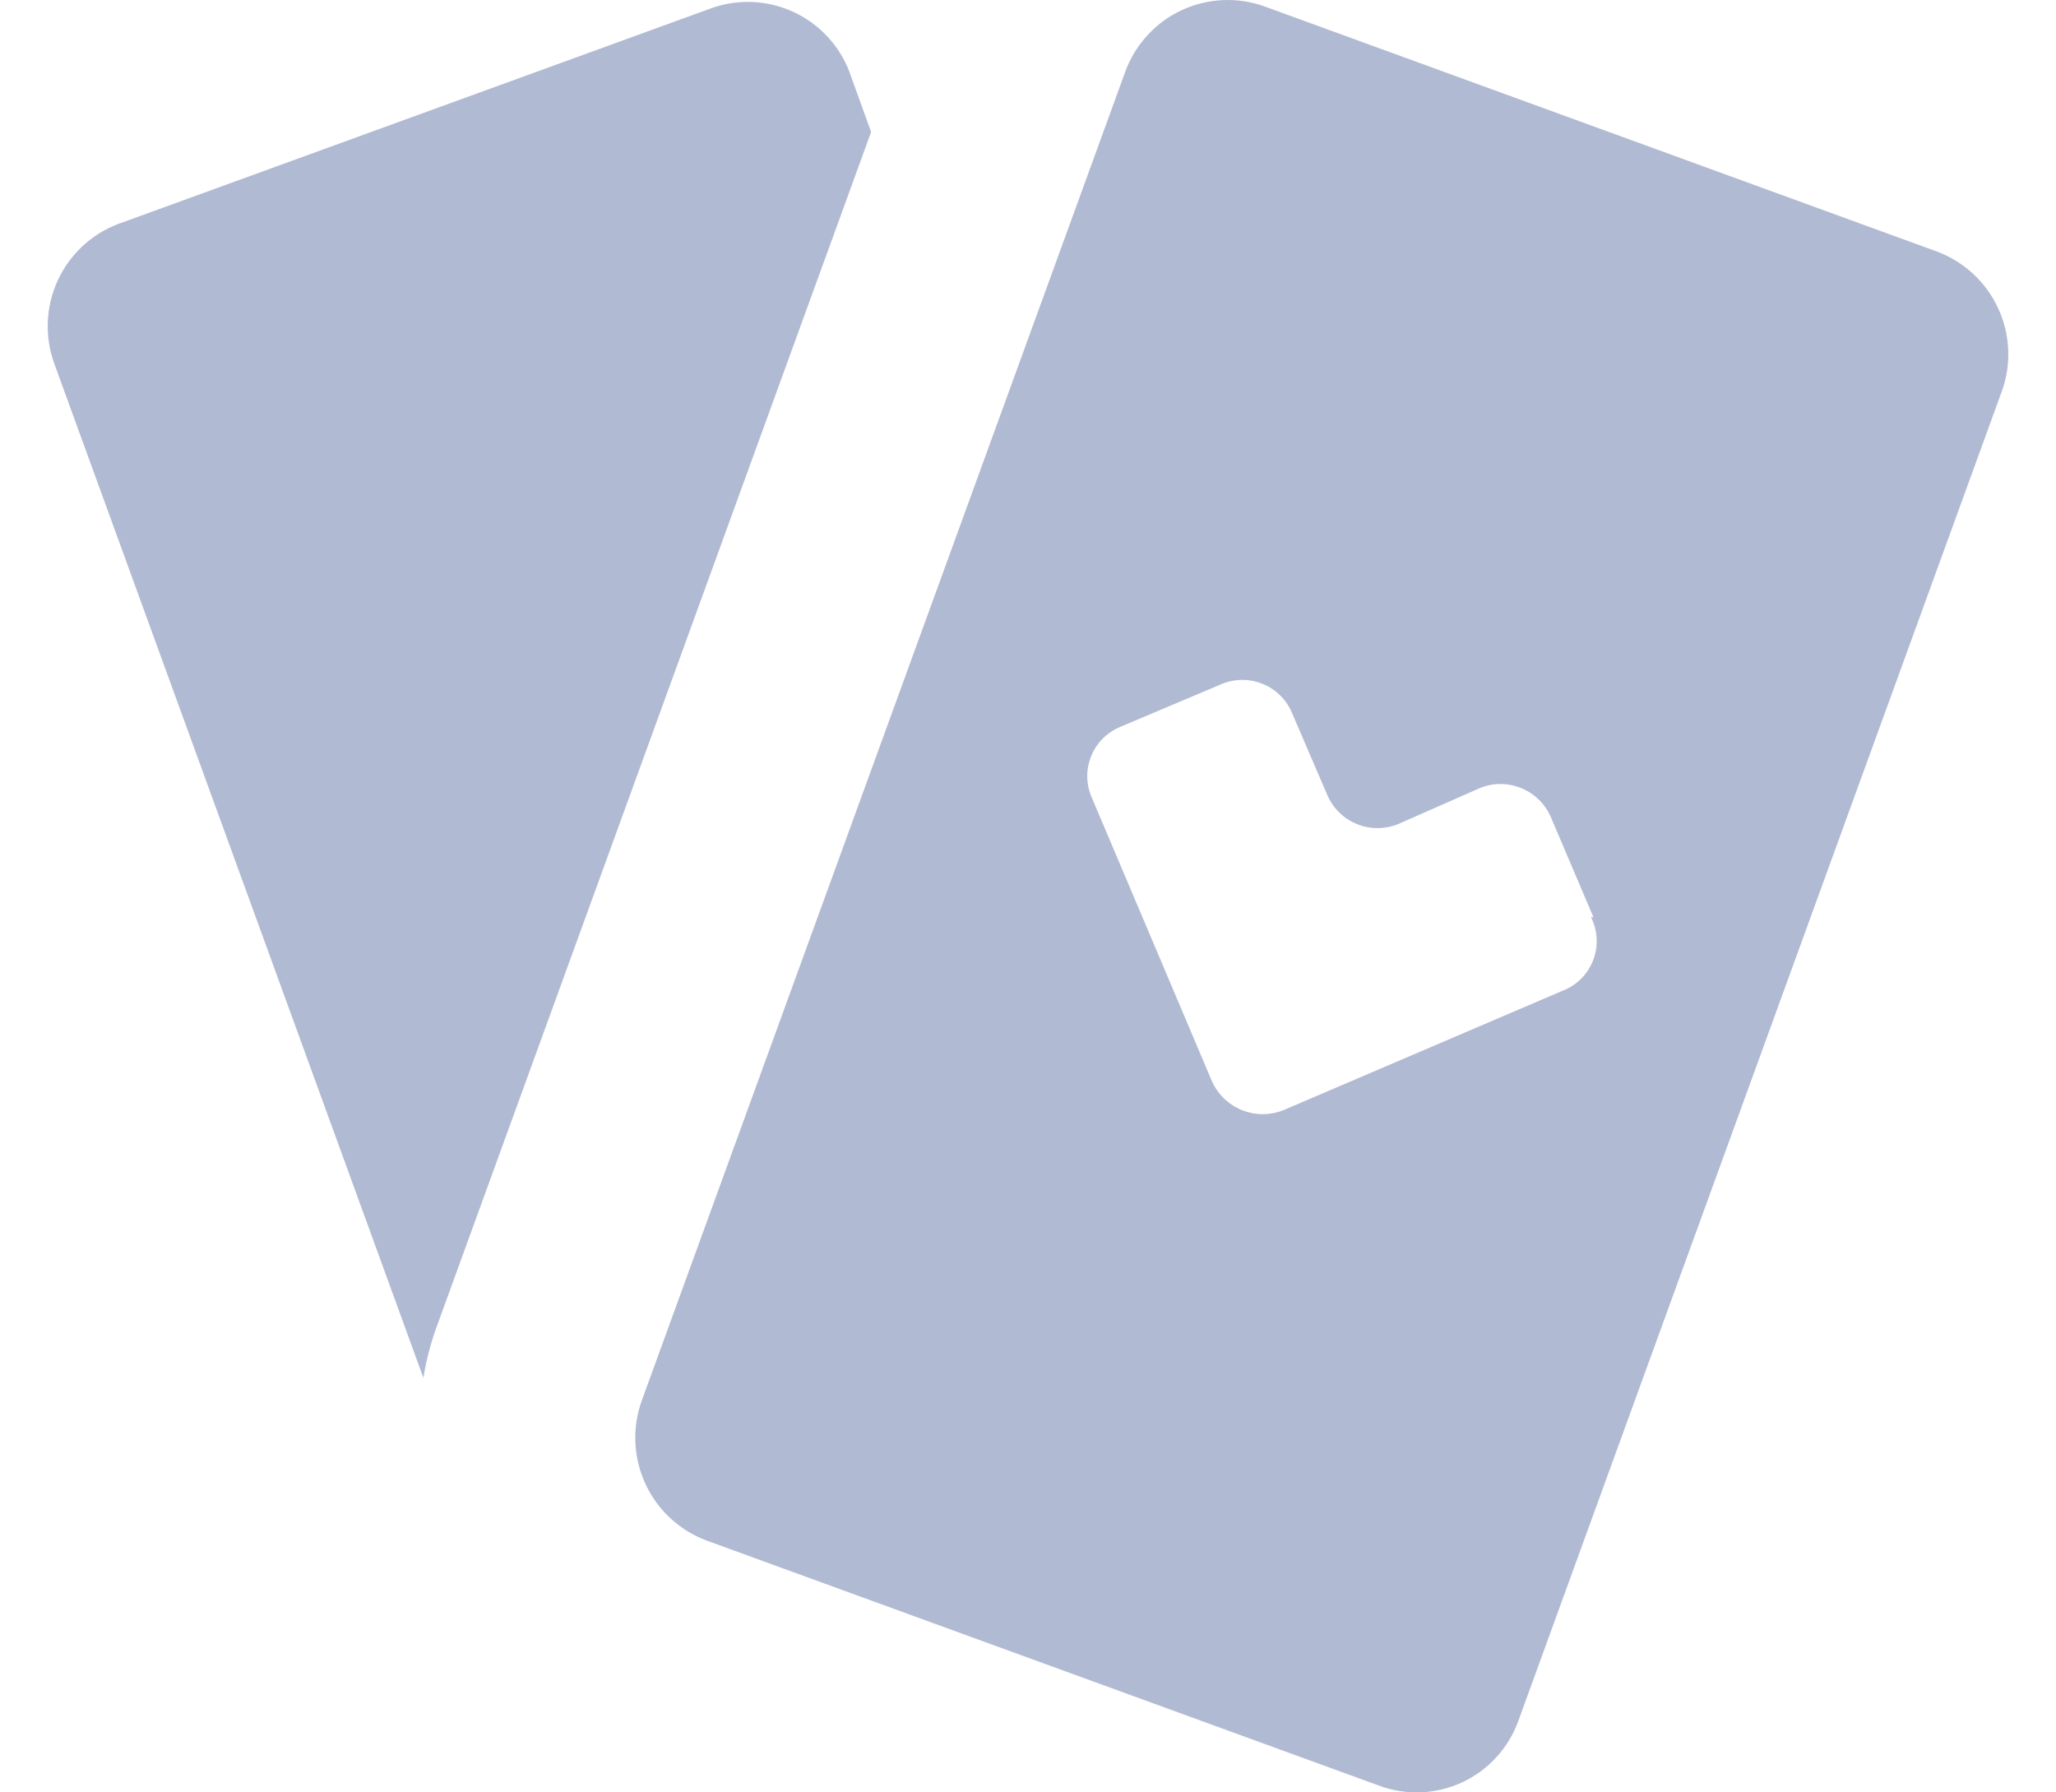 <svg width="39" height="34" viewBox="0 0 39 34" fill="none" xmlns="http://www.w3.org/2000/svg">
<path d="M8.032 26.138L1.027 6.89C0.843 6.377 0.868 5.811 1.097 5.316C1.326 4.821 1.741 4.436 2.252 4.244L2.266 4.24L13.471 0.164C13.982 -0.025 14.547 -0.004 15.043 0.223C15.539 0.45 15.925 0.863 16.117 1.374L16.121 1.388L16.524 2.503L8.279 25.178C8.17 25.479 8.089 25.79 8.036 26.106L8.032 26.138ZM37.974 7.418L28.799 32.649C28.707 32.904 28.564 33.138 28.381 33.337C28.197 33.537 27.976 33.698 27.73 33.812C27.483 33.925 27.217 33.989 26.946 33.999C26.675 34.008 26.404 33.965 26.151 33.869L26.165 33.874L13.41 29.225C12.894 29.035 12.474 28.647 12.243 28.148C12.012 27.648 11.988 27.078 12.176 26.561L12.171 26.575L21.345 1.36C21.438 1.105 21.58 0.871 21.764 0.671C21.947 0.47 22.168 0.308 22.414 0.194C22.66 0.079 22.926 0.014 23.198 0.002C23.469 -0.01 23.74 0.032 23.995 0.125L23.981 0.12L36.735 4.769C37.251 4.96 37.671 5.347 37.902 5.846C38.134 6.346 38.158 6.917 37.969 7.434L37.974 7.42V7.418ZM30.226 17.398L29.421 15.507C29.314 15.254 29.111 15.054 28.857 14.95C28.603 14.846 28.318 14.846 28.065 14.951L28.072 14.949L26.523 15.631C26.271 15.734 25.989 15.734 25.737 15.631C25.485 15.528 25.284 15.33 25.177 15.08L25.174 15.073L24.508 13.524C24.456 13.399 24.378 13.285 24.282 13.19C24.185 13.095 24.07 13.02 23.944 12.97C23.818 12.92 23.683 12.895 23.547 12.897C23.412 12.9 23.278 12.929 23.153 12.983L23.16 12.981L21.254 13.786C21.128 13.838 21.014 13.914 20.918 14.01C20.822 14.107 20.746 14.222 20.696 14.348C20.646 14.475 20.621 14.61 20.624 14.746C20.628 14.882 20.658 15.016 20.714 15.14L20.712 15.134L22.99 20.512C23.103 20.763 23.31 20.96 23.566 21.061C23.822 21.162 24.107 21.158 24.361 21.052L24.354 21.055L29.716 18.761C29.837 18.703 29.945 18.621 30.035 18.52C30.124 18.419 30.192 18.301 30.235 18.174C30.278 18.046 30.295 17.911 30.285 17.777C30.275 17.643 30.238 17.512 30.177 17.392L30.179 17.398H30.226Z" fill="#B1BAD3"/>
</svg>
